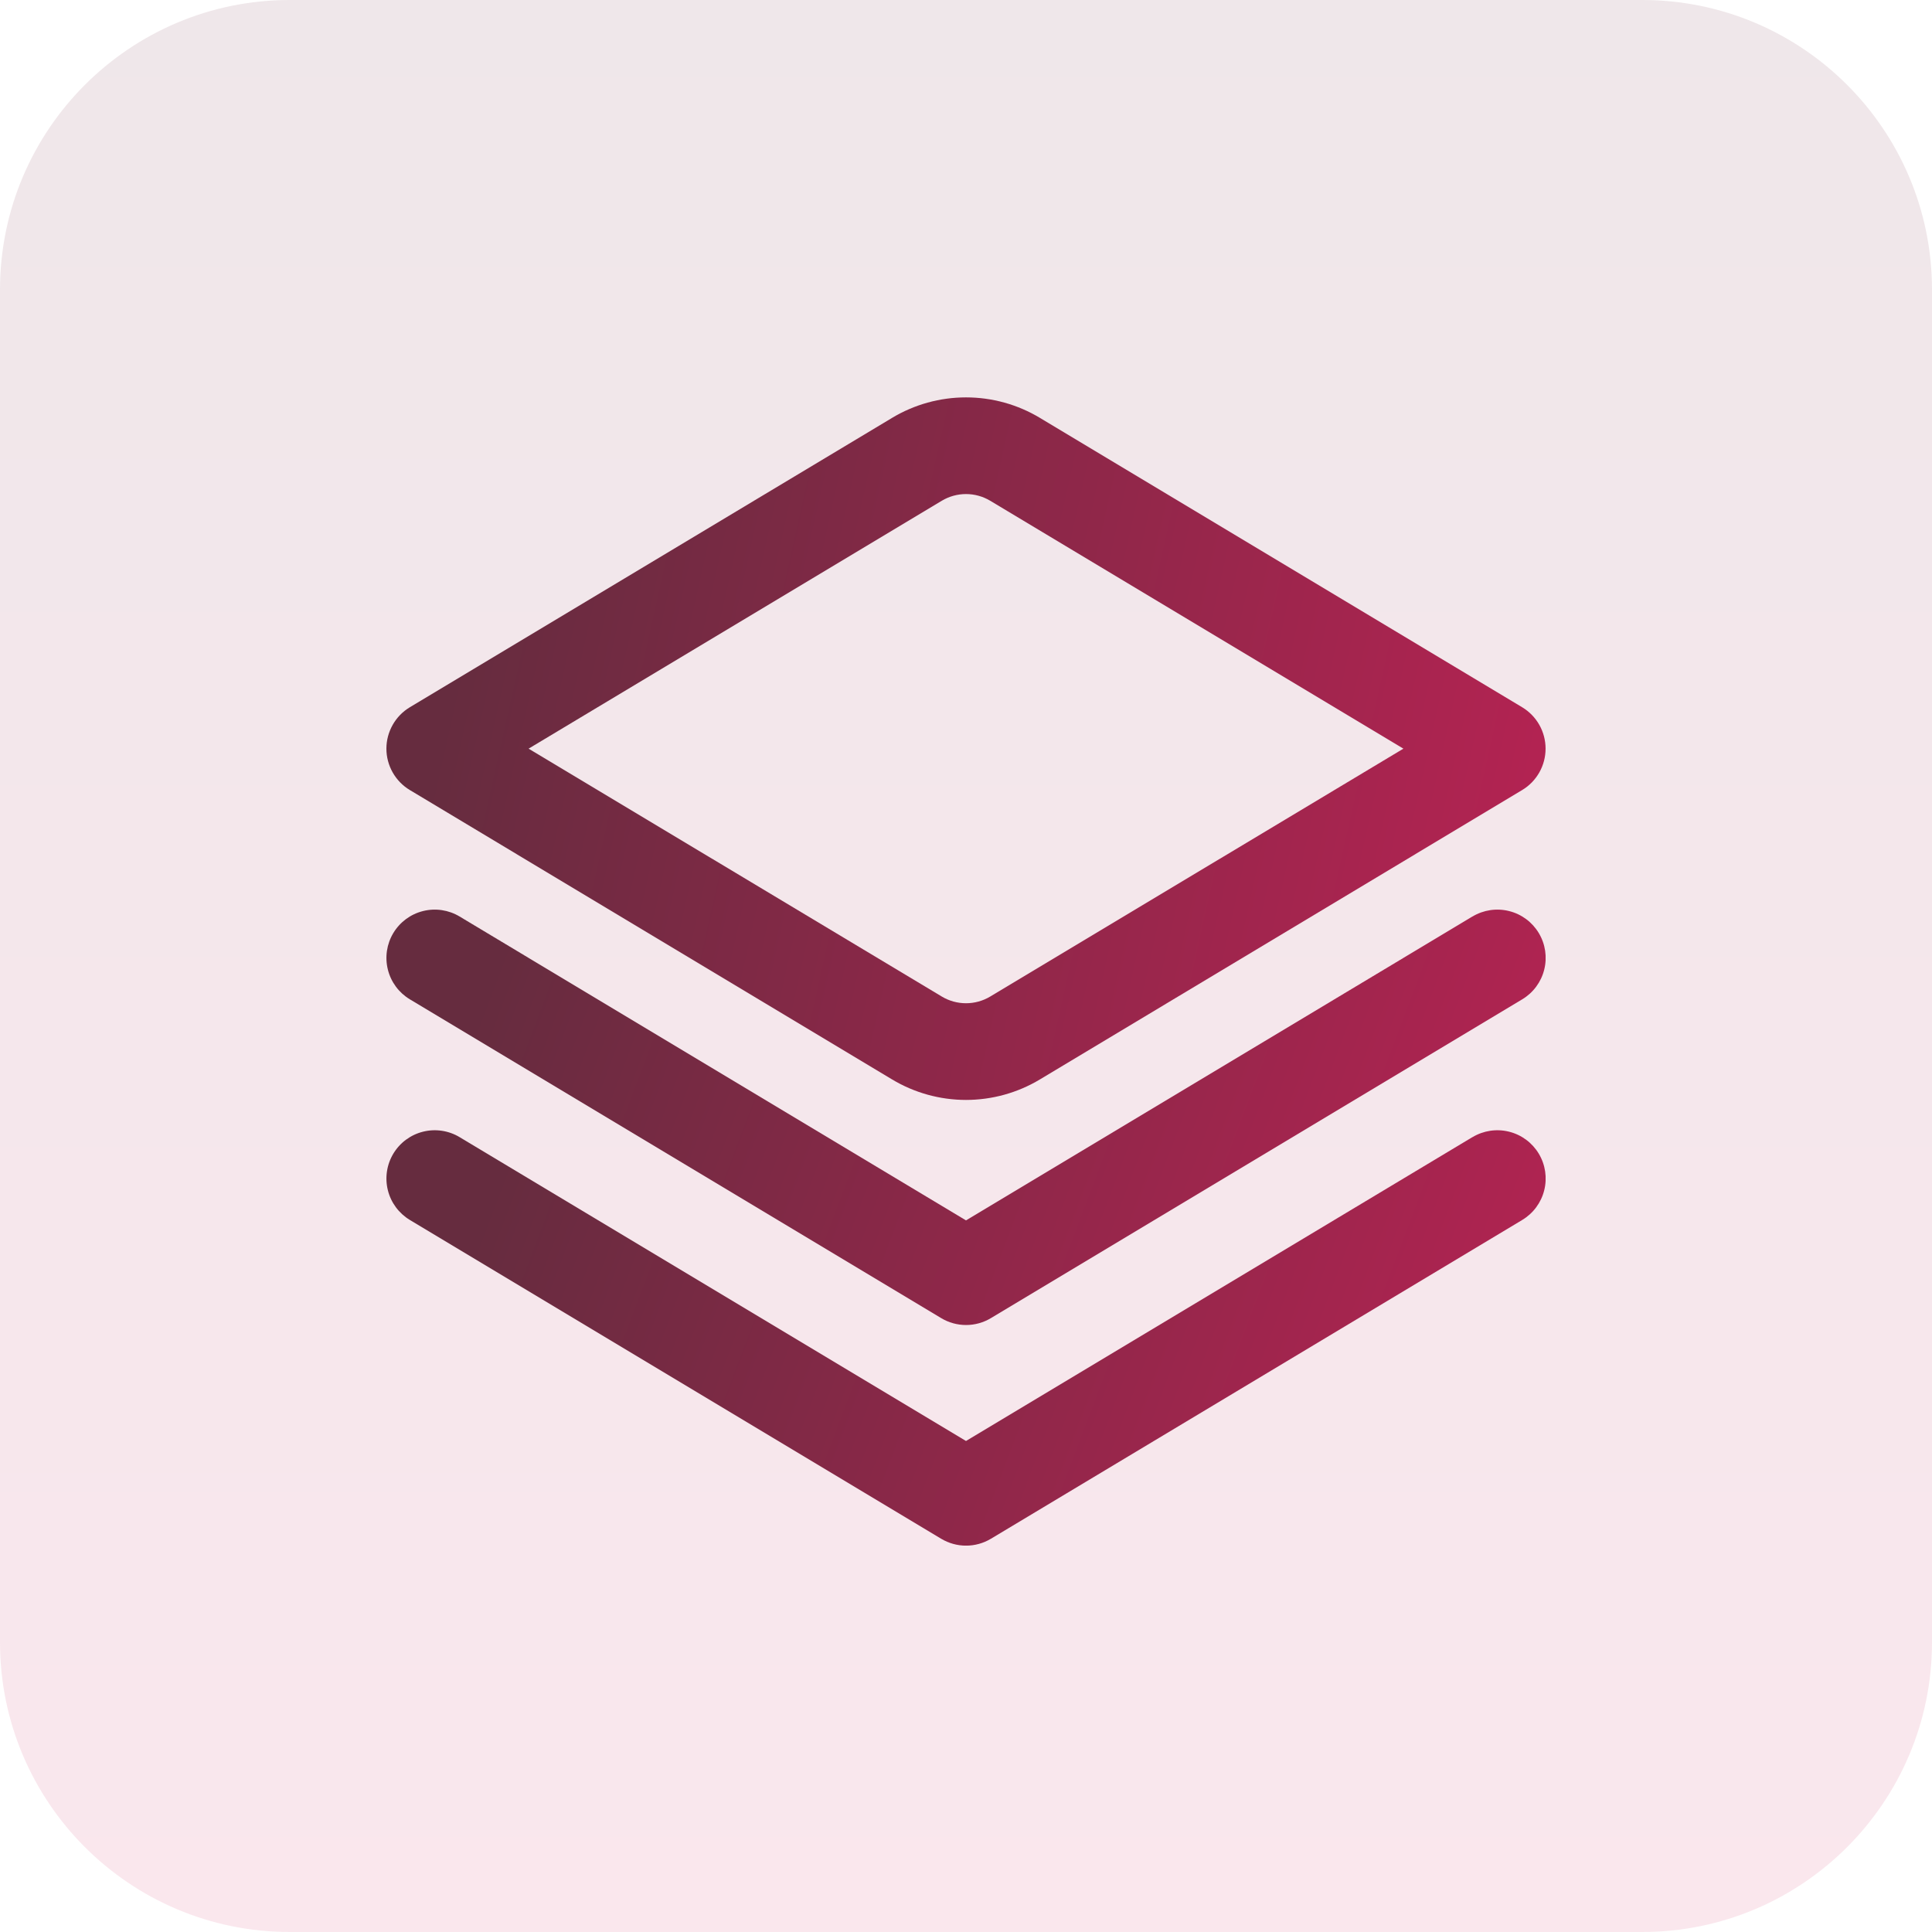 <svg width="80" height="80" viewBox="0 0 80 80" fill="none" xmlns="http://www.w3.org/2000/svg">
<g opacity="0.1">
<path d="M0 12C0 5.373 5.373 0 12 0H68C74.627 0 80 5.373 80 12V68C80 74.627 74.627 80 68 80H12C5.373 80 0 74.627 0 68V12Z" fill="url(#paint0_linear_5843_6054)"/>
</g>
<g clip-path="url(#clip0_5843_6054)">
<path d="M60.97 37.95L40 50.534L19.03 37.95C18.575 37.677 18.03 37.596 17.516 37.725C17.001 37.853 16.559 38.181 16.286 38.636C16.013 39.091 15.932 39.636 16.061 40.15C16.189 40.665 16.517 41.107 16.972 41.38L38.972 54.58C39.283 54.767 39.639 54.866 40.002 54.866C40.365 54.866 40.721 54.767 41.032 54.58L63.032 41.38C63.487 41.107 63.815 40.665 63.943 40.15C64.072 39.636 63.991 39.091 63.718 38.636C63.445 38.181 63.003 37.853 62.488 37.725C61.974 37.596 61.429 37.677 60.974 37.95H60.97Z" fill="url(#paint1_linear_5843_6054)"/>
<path d="M60.97 47.086L40 59.668L19.03 47.086C18.805 46.951 18.555 46.861 18.295 46.823C18.036 46.784 17.771 46.797 17.516 46.861C17.261 46.924 17.021 47.038 16.81 47.194C16.599 47.35 16.421 47.547 16.286 47.772C16.151 47.997 16.061 48.247 16.023 48.507C15.984 48.766 15.997 49.031 16.061 49.286C16.189 49.801 16.517 50.243 16.972 50.516L38.972 63.716C39.283 63.903 39.639 64.002 40.002 64.002C40.365 64.002 40.721 63.903 41.032 63.716L63.032 50.516C63.487 50.243 63.815 49.801 63.943 49.286C64.072 48.772 63.991 48.227 63.718 47.772C63.445 47.317 63.003 46.989 62.488 46.861C61.974 46.732 61.429 46.813 60.974 47.086H60.97Z" fill="url(#paint2_linear_5843_6054)"/>
<path d="M40 45.546C38.921 45.545 37.863 45.252 36.938 44.696L16.97 32.714C16.674 32.536 16.43 32.285 16.26 31.985C16.09 31.684 16 31.345 16 31C16 30.655 16.09 30.316 16.26 30.015C16.43 29.715 16.674 29.464 16.97 29.286L36.938 17.304C37.863 16.748 38.921 16.455 40 16.455C41.079 16.455 42.137 16.748 43.062 17.304L63.03 29.286C63.326 29.464 63.57 29.715 63.74 30.015C63.91 30.316 63.999 30.655 63.999 31C63.999 31.345 63.91 31.684 63.74 31.985C63.57 32.285 63.326 32.536 63.03 32.714L43.062 44.696C42.137 45.252 41.079 45.545 40 45.546ZM21.888 31L39 41.266C39.302 41.447 39.648 41.542 40 41.542C40.352 41.542 40.698 41.447 41 41.266L58.112 31L41 20.734C40.698 20.553 40.352 20.458 40 20.458C39.648 20.458 39.302 20.553 39 20.734L21.888 31Z" fill="url(#paint3_linear_5843_6054)"/>
</g>
<defs>
<linearGradient id="paint0_linear_5843_6054" x1="40" y1="0" x2="40" y2="80" gradientUnits="userSpaceOnUse">
<stop stop-color="#5C0824"/>
<stop offset="1" stop-color="#CC0D4C"/>
</linearGradient>
<linearGradient id="paint1_linear_5843_6054" x1="19.705" y1="42.152" x2="60.035" y2="57.401" gradientUnits="userSpaceOnUse">
<stop stop-color="#662C3F"/>
<stop offset="1" stop-color="#B32352"/>
</linearGradient>
<linearGradient id="paint2_linear_5843_6054" x1="19.705" y1="51.288" x2="60.035" y2="66.537" gradientUnits="userSpaceOnUse">
<stop stop-color="#662C3F"/>
<stop offset="1" stop-color="#B32352"/>
</linearGradient>
<linearGradient id="paint3_linear_5843_6054" x1="19.704" y1="24.044" x2="63.603" y2="33.858" gradientUnits="userSpaceOnUse">
<stop stop-color="#662C3F"/>
<stop offset="1" stop-color="#B32352"/>
</linearGradient>
<clipPath id="clip0_5843_6054">
<rect width="48" height="48" fill="white" transform="translate(16 16)"/>
</clipPath>
</defs>
</svg>

